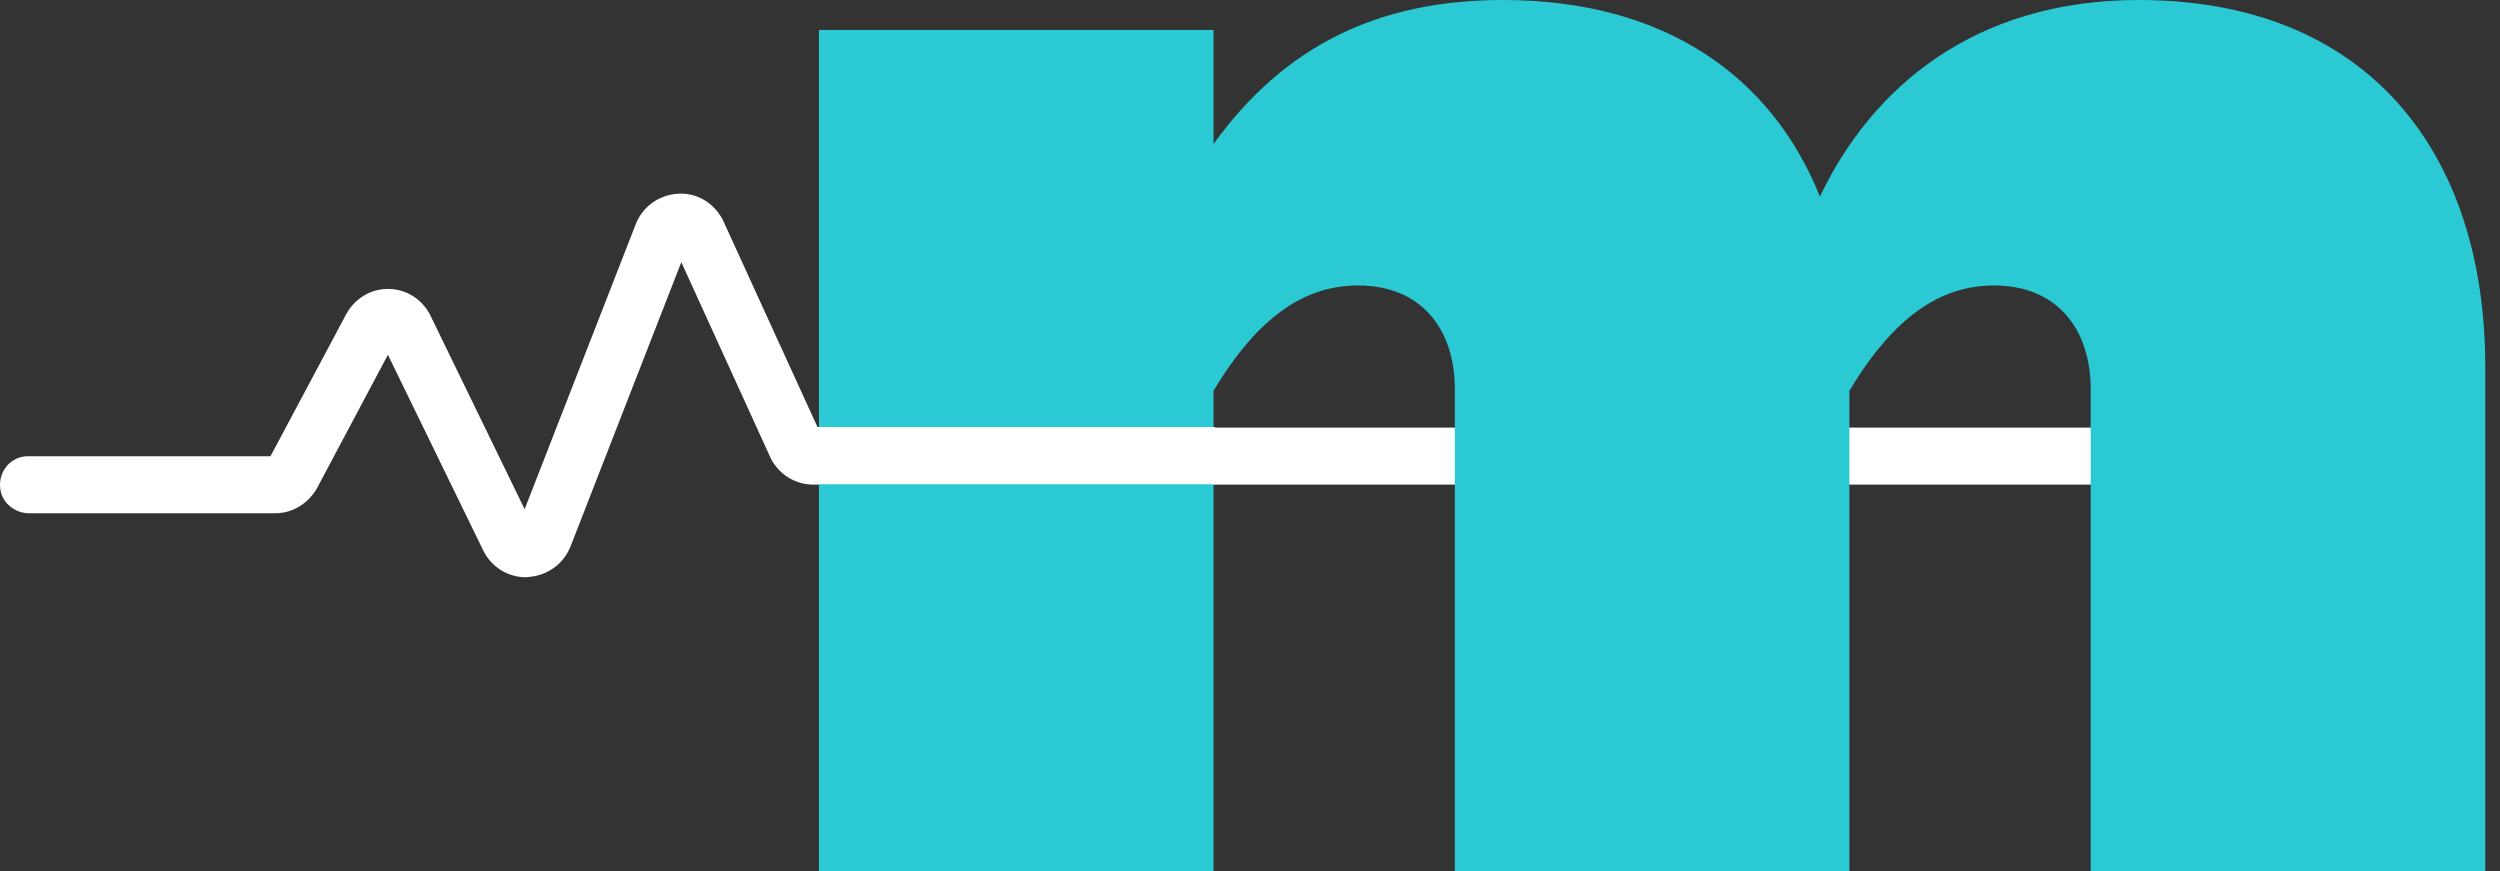 <?xml version="1.0" encoding="UTF-8"?> <svg xmlns="http://www.w3.org/2000/svg" width="132" height="46" viewBox="0 0 132 46" fill="none"><rect x="0" y="0" width="132" height="46" fill="#333333" stroke="none"/><path d="M27.765 30.478C26.81 30.478 25.92 29.929 25.499 29.031L20.481 18.733L16.758 25.737C16.304 26.569 15.463 27.101 14.524 27.101H1.541C0.813 27.101 0.133 26.585 0.019 25.853C-0.126 24.905 0.57 24.09 1.46 24.09H14.281L18.263 16.62C18.716 15.771 19.558 15.239 20.529 15.256C21.485 15.272 22.326 15.821 22.747 16.703L27.701 26.885L33.544 11.895C33.884 10.963 34.726 10.315 35.746 10.232C36.75 10.148 37.672 10.681 38.158 11.596L43.176 22.576H122.335C123.08 22.576 123.792 23.108 123.905 23.857C124.035 24.788 123.339 25.587 122.448 25.587H42.933C41.995 25.587 41.137 25.055 40.7 24.206L35.973 13.842L30.145 28.798C29.805 29.73 28.931 30.395 27.911 30.462C27.863 30.478 27.814 30.478 27.765 30.478ZM27.409 27.716C27.393 27.716 27.393 27.733 27.409 27.716V27.716Z" fill="white"></path><path d="M131.222 19.348V46H110.388V20.546C110.388 17.369 108.608 15.073 105.289 15.073C102.505 15.073 100.044 16.653 97.648 20.629V46H76.815V20.546C76.815 17.369 75.034 15.073 71.715 15.073C68.931 15.073 66.471 16.653 64.075 20.629V46H43.241V1.58H64.075V7.603C67.782 2.462 72.719 0 79.356 0C87.919 0 93.553 4.043 96.094 10.381C98.798 4.675 104.205 0 112.93 0C125.038 0 131.222 8.085 131.222 19.348Z" fill="#2AC9D4"></path><path d="M43.238 25.57L42.974 22.544H64.158V25.57H43.238Z" fill="white"></path></svg> 